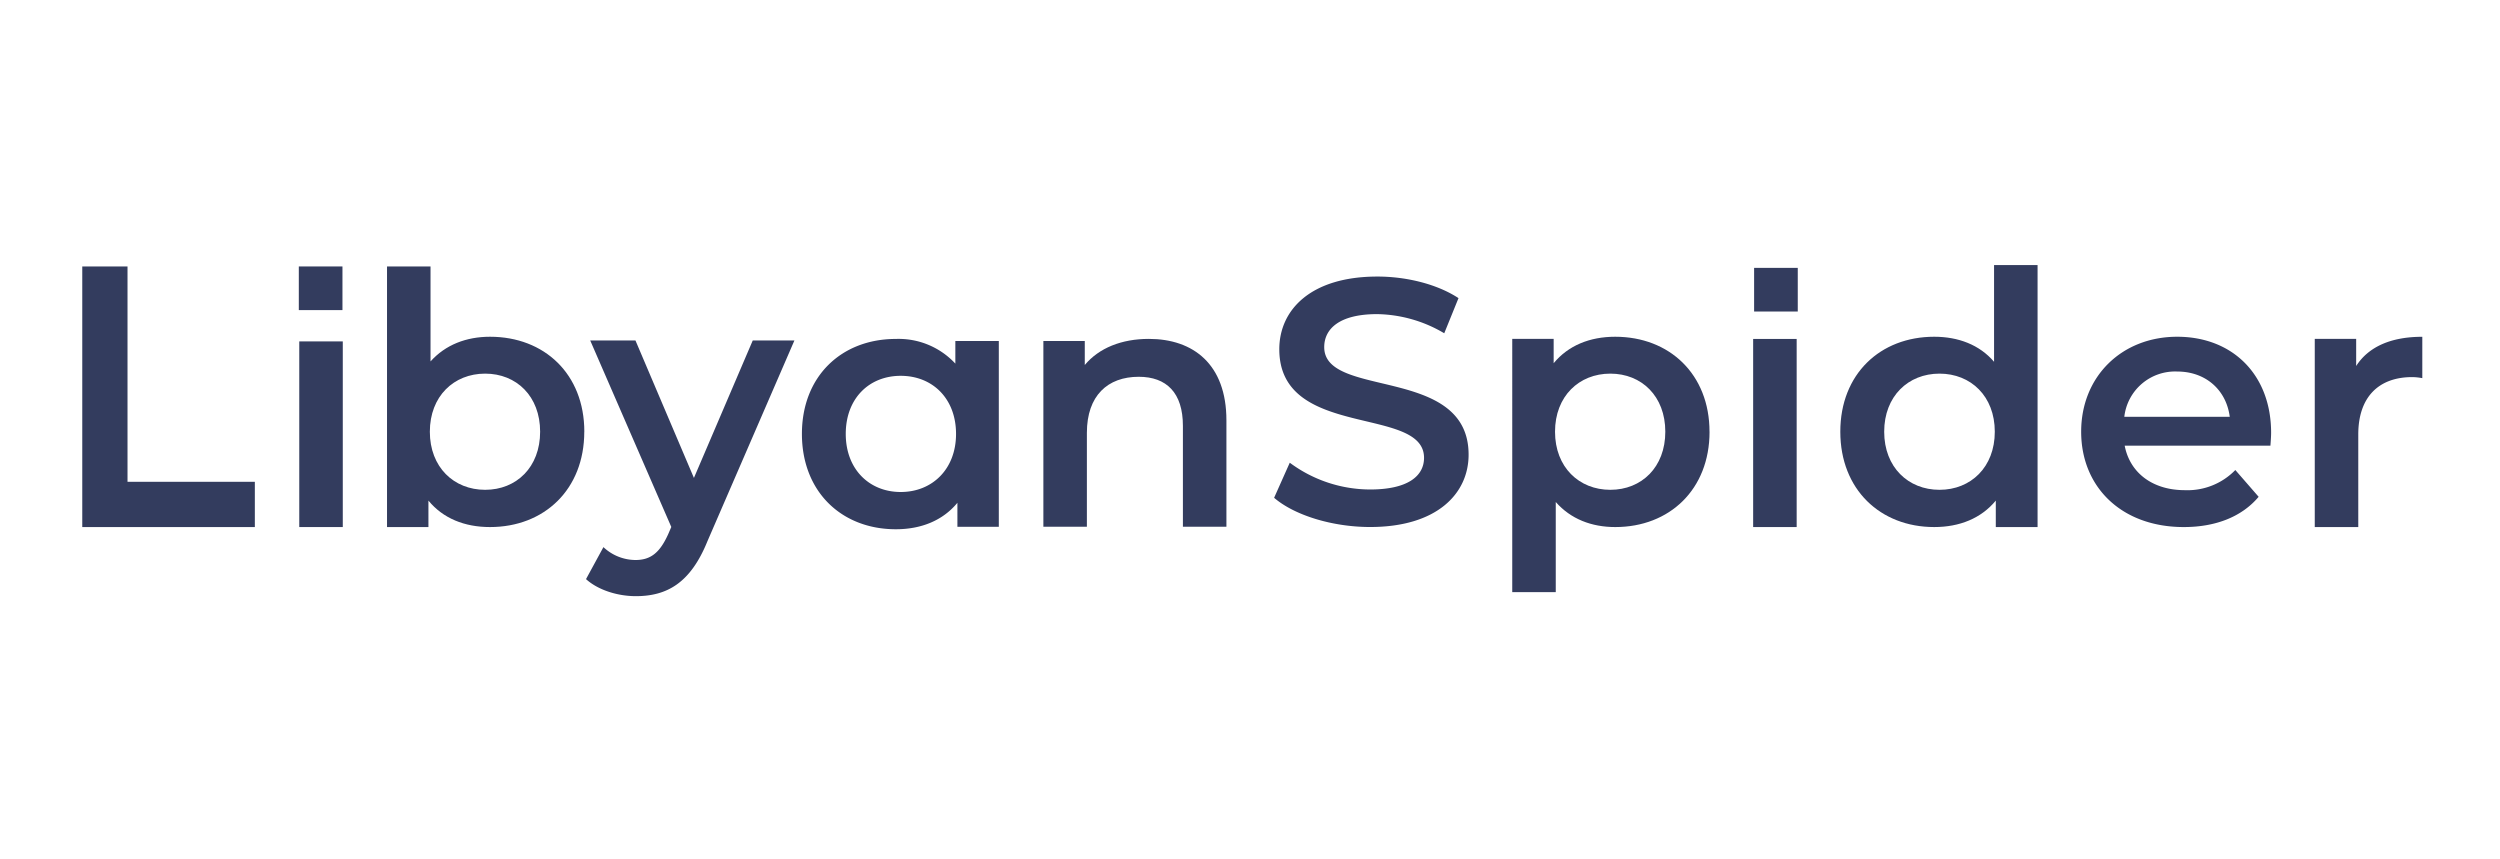 <svg xmlns="http://www.w3.org/2000/svg" xmlns:xlink="http://www.w3.org/1999/xlink" width="547" height="188" viewBox="0 0 547 188">
  <defs>
    <clipPath id="clip-path">
      <rect id="Rectangle_198" data-name="Rectangle 198" width="547" height="188" transform="translate(6595 -2351)" fill="#fff" stroke="#707070" stroke-width="1"/>
    </clipPath>
  </defs>
  <g id="Mask_Group_4" data-name="Mask Group 4" transform="translate(-6595 2351)" clip-path="url(#clip-path)">
    <g id="LibyanSpider" transform="translate(6613 -2293)">
      <path id="Path_741" data-name="Path 741" d="M0,.3V57.32H37.76v-9.9H9.9V.3Z" fill="#333c5e"/>
      <rect id="Rectangle_194" data-name="Rectangle 194" width="9.52" height="40.62" transform="translate(47.48 16.7)" fill="#333c5e"/>
      <rect id="Rectangle_195" data-name="Rectangle 195" width="9.55" height="9.55" transform="translate(47.38 0.3)" fill="#333c5e"/>
      <path id="Path_742" data-name="Path 742" d="M109.84,36.46c0,12.64-8.75,20.86-20.63,20.86-5.56,0-10.28-1.9-13.47-5.79v5.79H66.68V.3H76.2V21.08c3.27-3.65,7.84-5.4,13.02-5.4,11.88,0,20.63,8.15,20.63,20.78m-9.67,0c0-7.77-5.18-12.71-12.03-12.71s-12.1,4.95-12.1,12.71,5.25,12.71,12.1,12.71,12.03-4.95,12.03-12.71" fill="#333c5e"/>
      <path id="Path_743" data-name="Path 743" d="M155.82,16.49,136.79,60.41c-3.73,9.21-8.91,12.03-15.68,12.03-4.03,0-8.3-1.37-10.89-3.73l3.81-7a10.33,10.33,0,0,0,7,2.82c3.35,0,5.33-1.6,7.16-5.63l.69-1.6L111.14,16.5h9.9l12.79,30.07L146.7,16.5h9.13Z" fill="#333c5e"/>
      <path id="Path_744" data-name="Path 744" d="M200.54,16.61V57.26h-9.06V52.01c-3.2,3.88-7.92,5.79-13.47,5.79-11.88,0-20.55-8.22-20.55-20.86s8.68-20.78,20.55-20.78a16.919,16.919,0,0,1,13.02,5.4V16.61h9.52Zm-9.36,20.33c0-7.77-5.18-12.71-12.1-12.71s-12.03,4.95-12.03,12.71,5.18,12.71,12.03,12.71,12.1-4.95,12.1-12.71" fill="#333c5e"/>
      <path id="Path_745" data-name="Path 745" d="M250.34,33.96V57.25h-9.52V35.17c0-7.23-3.58-10.73-9.67-10.73-6.78,0-11.34,4.11-11.34,12.26V57.25h-9.52V16.61h9.06v5.25c3.12-3.73,8.07-5.71,14.01-5.71,9.74,0,16.98,5.56,16.98,17.81" fill="#333c5e"/>
      <path id="Path_746" data-name="Path 746" d="M260.77,50.93l3.43-7.69a29.556,29.556,0,0,0,17.58,5.86c8.3,0,11.8-2.97,11.8-6.93,0-11.5-31.67-3.96-31.67-23.75,0-8.6,6.85-15.91,21.47-15.91,6.39,0,13.09,1.67,17.74,4.72L298,14.92a29.6,29.6,0,0,0-14.69-4.19c-8.22,0-11.57,3.2-11.57,7.23,0,11.34,31.59,3.96,31.59,23.52,0,8.53-6.93,15.83-21.54,15.83-8.3,0-16.6-2.59-21.01-6.39" fill="#333c5e"/>
      <path id="Path_747" data-name="Path 747" d="M356.05,36.46c0,12.64-8.76,20.86-20.63,20.86-5.18,0-9.74-1.75-13.02-5.48V71.56h-9.52V16.14h9.06v5.33c3.2-3.88,7.92-5.79,13.47-5.79,11.88,0,20.63,8.22,20.63,20.78m-9.67,0c0-7.77-5.18-12.71-12.03-12.71s-12.1,4.95-12.1,12.71,5.25,12.71,12.1,12.71,12.03-4.95,12.03-12.71" fill="#333c5e"/>
      <rect id="Rectangle_196" data-name="Rectangle 196" width="9.52" height="41.16" transform="translate(365.59 16.16)" fill="#333c5e"/>
      <rect id="Rectangle_197" data-name="Rectangle 197" width="9.55" height="9.55" transform="translate(365.8 0.61)" fill="#333c5e"/>
      <path id="Path_748" data-name="Path 748" d="M427.82,0V57.32h-9.14V51.53c-3.2,3.88-7.92,5.79-13.47,5.79-11.8,0-20.55-8.22-20.55-20.86s8.75-20.78,20.55-20.78c5.25,0,9.9,1.75,13.09,5.48V0h9.52Zm-9.36,36.46c0-7.77-5.25-12.71-12.1-12.71s-12.1,4.95-12.1,12.71,5.25,12.71,12.1,12.71,12.1-4.95,12.1-12.71" fill="#333c5e"/>
      <path id="Path_749" data-name="Path 749" d="M478.78,39.51h-31.9c1.14,5.94,6.09,9.74,13.17,9.74a14.592,14.592,0,0,0,11.04-4.41l5.1,5.86c-3.65,4.34-9.36,6.62-16.37,6.62-13.63,0-22.46-8.75-22.46-20.86s8.91-20.78,21.01-20.78,20.55,8.3,20.55,21.01c0,.76-.08,1.9-.15,2.82M446.8,33.19h23.07c-.76-5.86-5.25-9.9-11.5-9.9a11.176,11.176,0,0,0-11.57,9.9" fill="#333c5e"/>
      <path id="Path_750" data-name="Path 750" d="M512,15.68v9.06a12.3,12.3,0,0,0-2.21-.23c-7.23,0-11.8,4.26-11.8,12.56V57.32h-9.52V16.14h9.06v5.94c2.74-4.26,7.69-6.39,14.46-6.39" fill="#333c5e"/>
    </g>
  </g>
</svg>

